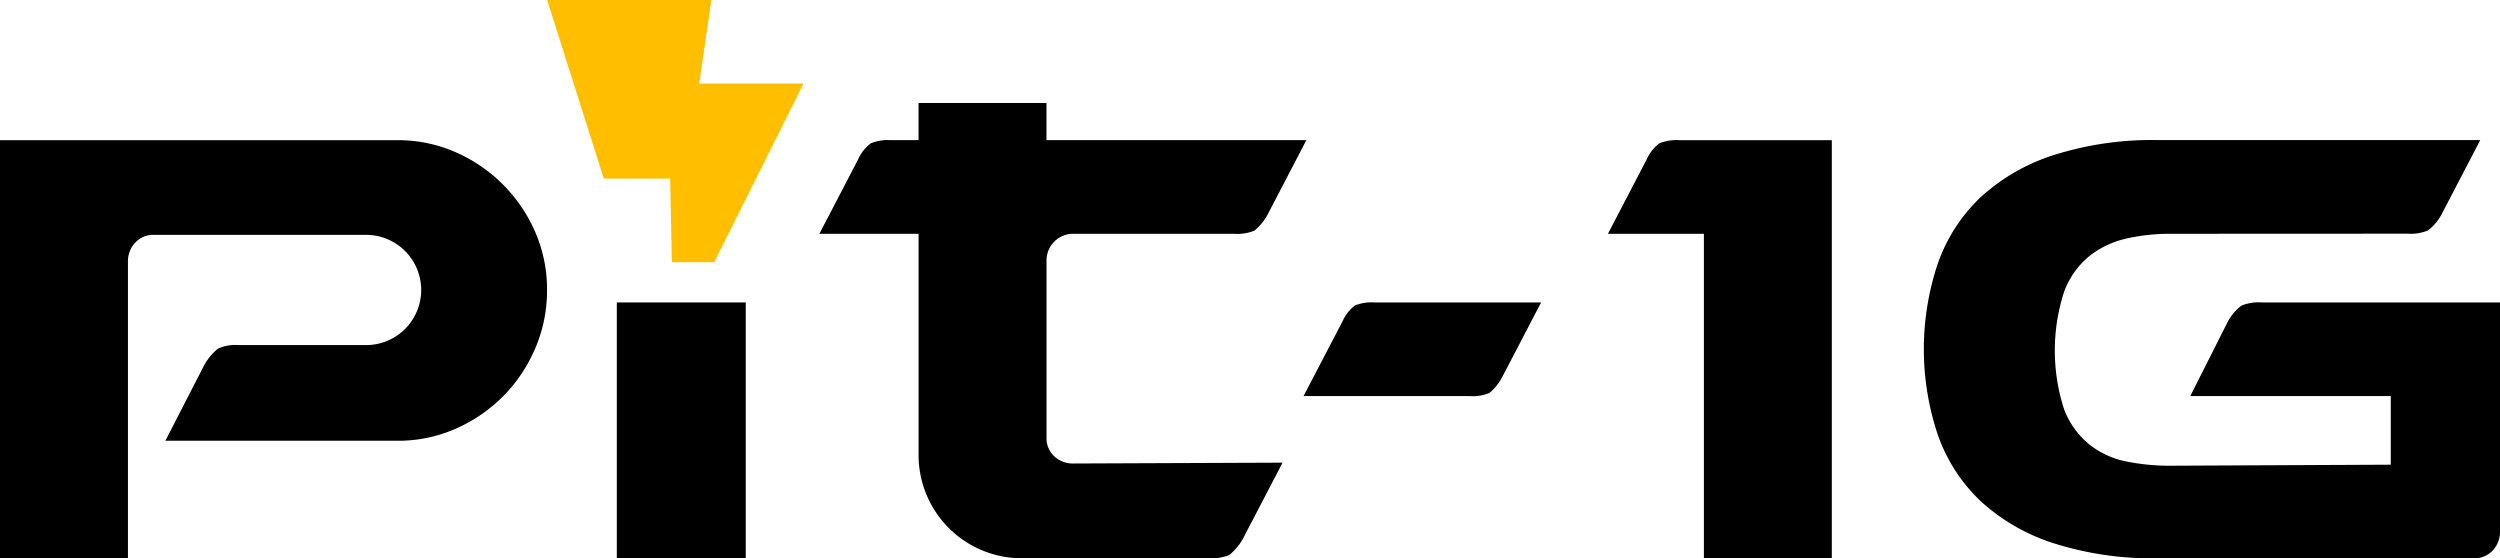 <svg xmlns="http://www.w3.org/2000/svg" width="165.15" height="36.879" viewBox="0 0 165.15 36.879">
  <g id="グループ_4886" data-name="グループ 4886" transform="translate(-241.13 -278.763)">
    <path id="パス_15837" data-name="パス 15837" d="M524.491,304.409a13.007,13.007,0,0,0-2.887.312,6.1,6.1,0,0,0-2.44,1.144,5.554,5.554,0,0,0-1.684,2.357,12.6,12.6,0,0,0,0,7.8,5.565,5.565,0,0,0,1.684,2.323,5.733,5.733,0,0,0,2.44,1.109,14.544,14.544,0,0,0,2.887.277l14.572-.069h-.008v-4.534H525.811l2.46-4.878a3.2,3.2,0,0,1,.927-1.1,3.054,3.054,0,0,1,1.339-.206H546.27v15.114a1.8,1.8,0,0,1-.481,1.271,1.618,1.618,0,0,1-1.237.515H523.667a21.415,21.415,0,0,1-6.905-1,12.952,12.952,0,0,1-4.809-2.782,11.049,11.049,0,0,1-2.817-4.363,17.784,17.784,0,0,1,0-11.336A11.058,11.058,0,0,1,511.953,302a12.984,12.984,0,0,1,4.809-2.782,21.454,21.454,0,0,1,6.905-1h21.3l-2.542,4.878a3.213,3.213,0,0,1-.927,1.1,3.062,3.062,0,0,1-1.339.206Z" transform="translate(-139.99 -10.202)"/>
    <path id="パス_15838" data-name="パス 15838" d="M469.094,298.226a3.055,3.055,0,0,0-1.34.206,2.762,2.762,0,0,0-.859,1.1l-2.542,4.878h6.34v21.435h8.45V298.226Z" transform="translate(-117.004 -10.202)"/>
    <g id="グループ_4884" data-name="グループ 4884" transform="translate(241.13 278.763)">
      <path id="パス_15839" data-name="パス 15839" d="M241.13,325.844V298.226h26.244a9.414,9.414,0,0,1,3.847.79,10.158,10.158,0,0,1,5.256,5.256,9.421,9.421,0,0,1,.79,3.847,9.658,9.658,0,0,1-.79,3.882,10.115,10.115,0,0,1-2.13,3.161,10.221,10.221,0,0,1-3.126,2.13,9.4,9.4,0,0,1-3.847.79H252.054l2.542-4.946a3.708,3.708,0,0,1,.927-1.134,2.67,2.67,0,0,1,1.34-.24h8.45a3.641,3.641,0,1,0,0-7.282H251.3a1.614,1.614,0,0,0-1.237.515,1.793,1.793,0,0,0-.481,1.271v19.58Z" transform="translate(-241.13 -288.965)"/>
      <path id="パス_15840" data-name="パス 15840" d="M335.277,320.749v16.9h-8.519v-16.9Z" transform="translate(-286.012 -300.77)"/>
      <path id="パス_15841" data-name="パス 15841" d="M422.1,326.932,424.675,322a2.641,2.641,0,0,1,.821-1.051,2.922,2.922,0,0,1,1.28-.2h11.017l-2.572,4.936a3.363,3.363,0,0,1-.853,1.05,2.9,2.9,0,0,1-1.313.2Z" transform="translate(-335.988 -300.77)"/>
      <path id="パス_15842" data-name="パス 15842" d="M327.137,284.283l.8-5.52h-10.85l3.744,11.8h4.382l.115,5.52h2.8l5.9-11.8Z" transform="translate(-280.944 -278.763)" fill="#ffbf00"/>
      <path id="パス_15843" data-name="パス 15843" d="M370.4,316.407a1.617,1.617,0,0,1-.515-1.237V303.491a1.761,1.761,0,0,1,1.787-1.787h10.57a3.036,3.036,0,0,0,1.374-.206,3.525,3.525,0,0,0,.893-1.1l2.542-4.878H369.882v-2.454h-8.45v2.454h-1.812a3.053,3.053,0,0,0-1.339.206,2.759,2.759,0,0,0-.859,1.1l-2.542,4.878h6.553v14.618a6.817,6.817,0,0,0,6.817,6.817h12.263a3.193,3.193,0,0,0,1.449-.217,3.712,3.712,0,0,0,.943-1.16l2.573-4.938-13.891.056A1.779,1.779,0,0,1,370.4,316.407Z" transform="translate(-300.752 -286.261)"/>
    </g>
  </g>
</svg>

